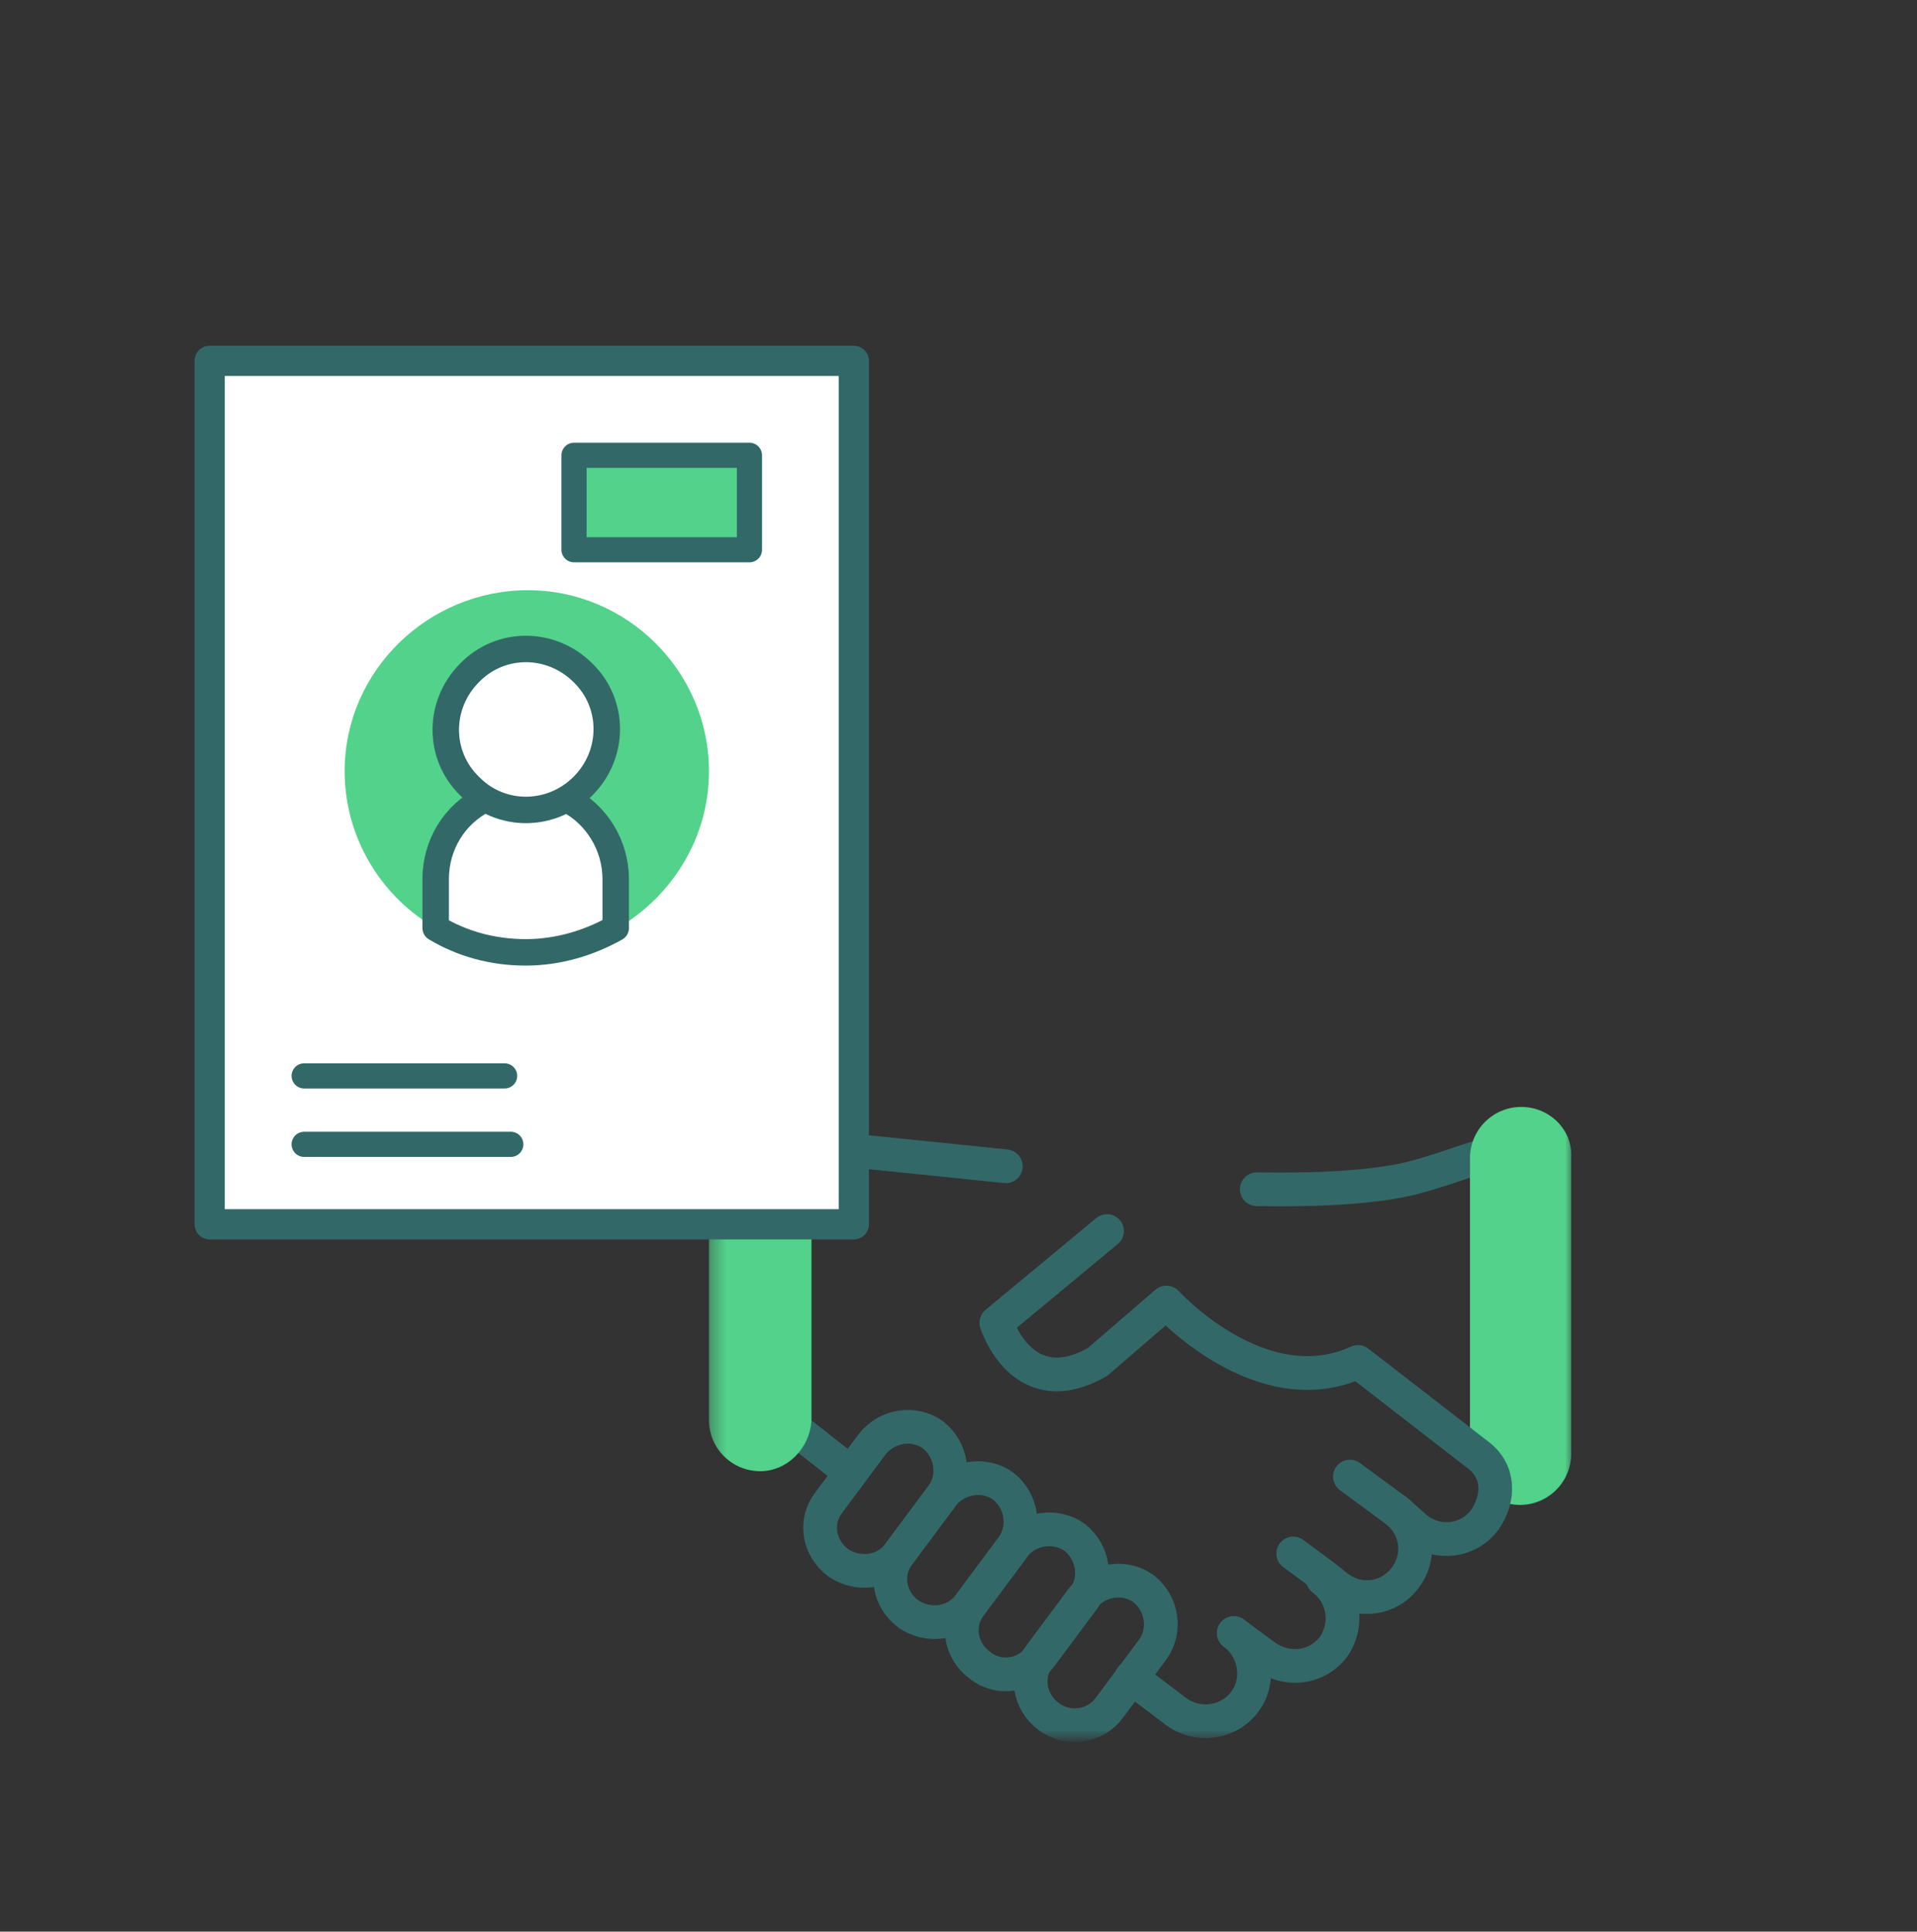 <svg width="128" height="129" viewBox="0 0 128 129" fill="none" xmlns="http://www.w3.org/2000/svg">
<rect x="0" y="0" width="128" height="129" fill="#333333" stroke="none"/>
<mask id="mask0_14805_2090" style="mask-type:luminance" maskUnits="userSpaceOnUse" x="47" y="58" width="58" height="58">
<path d="M104.999 58.337H47.336V116H104.999V58.337Z" fill="white"/>
</mask>
<g mask="url(#mask0_14805_2090)">
<path d="M83.918 79.42C89.144 79.51 92.297 79.15 94.189 78.699C97.343 77.888 99.325 76.807 99.325 77.438" stroke="#326968" stroke-width="2.252" stroke-linecap="round" stroke-linejoin="round"/>
<path d="M101.576 73.924C99.684 73.924 98.152 75.455 98.152 77.347V96.719L98.603 97.079C99.594 97.8 99.954 98.881 99.684 99.962C100.225 100.323 100.855 100.503 101.486 100.503C103.378 100.503 104.91 98.971 104.91 97.079V77.257C105 75.455 103.468 73.924 101.576 73.924Z" fill="#52D28A"/>
<path d="M88.331 105.458C89.772 106.54 90.042 108.522 89.051 109.963C87.97 111.405 85.988 111.675 84.456 110.594L82.384 109.062M53.012 76.447C53.012 76.447 61.121 77.257 67.157 77.888M56.796 98.341L53.012 95.367M55.985 104.377C54.633 103.386 54.363 101.584 55.354 100.323L58.237 96.448C59.228 95.187 61.031 94.917 62.292 95.818C63.553 96.809 63.824 98.611 62.923 99.872L60.039 103.747C59.138 105.008 57.336 105.278 55.985 104.377Z" stroke="#326968" stroke-width="2.252" stroke-linecap="round" stroke-linejoin="round"/>
<path d="M82.387 109.062C83.828 110.144 84.189 112.216 83.107 113.657C82.026 115.099 79.954 115.369 78.512 114.288L75.539 112.036M90.135 98.611L93.198 100.863C94.64 101.945 94.91 103.927 93.829 105.368C92.748 106.81 90.766 107.08 89.324 105.999L88.423 105.278L86.351 103.747" stroke="#326968" stroke-width="2.252" stroke-linecap="round" stroke-linejoin="round"/>
<path d="M73.916 82.213L66.528 88.34C66.528 88.34 68.24 93.836 73.285 90.953L77.88 86.988C77.88 86.988 84.187 93.926 90.674 90.953L98.693 97.169C100.135 98.251 100.135 100.052 99.144 101.494C98.062 102.936 96.08 103.206 94.639 102.125L93.197 100.863M60.672 107.801C59.32 106.81 59.05 105.008 60.041 103.747L62.924 99.872C63.915 98.611 65.717 98.341 66.978 99.242C68.24 100.233 68.51 102.035 67.609 103.296L64.726 107.17C63.825 108.432 62.023 108.702 60.672 107.801Z" stroke="#326968" stroke-width="2.252" stroke-linecap="round" stroke-linejoin="round"/>
<path d="M65.445 111.225C64.093 110.234 63.823 108.432 64.814 107.17L67.697 103.296C68.598 102.035 70.49 101.764 71.752 102.665C73.013 103.656 73.284 105.458 72.383 106.72L69.499 110.594C68.508 111.946 66.706 112.216 65.445 111.225Z" stroke="#326968" stroke-width="2.252" stroke-linecap="round" stroke-linejoin="round"/>
<path d="M70.043 114.648C68.691 113.657 68.421 111.855 69.412 110.594L72.295 106.72C73.286 105.458 75.088 105.188 76.349 106.089C77.611 107.08 77.881 108.882 76.98 110.144L74.097 114.018C73.196 115.279 71.394 115.64 70.043 114.648Z" stroke="#326968" stroke-width="2.252" stroke-linecap="round" stroke-linejoin="round"/>
<path d="M50.76 98.251C48.868 98.251 47.336 96.719 47.336 94.827V76.176C47.336 74.284 48.868 72.752 50.76 72.752C52.652 72.752 54.183 74.284 54.183 76.176V94.827C54.093 96.719 52.562 98.251 50.76 98.251Z" fill="#52D28A"/>
</g>
<path d="M57.01 24.099H14V81.762H57.01V24.099Z" fill="white" stroke="#326968" stroke-width="2.017" stroke-linecap="round" stroke-linejoin="round"/>
<path d="M20.309 71.852H33.693" stroke="#326968" stroke-width="1.681" stroke-linecap="round" stroke-linejoin="round"/>
<path d="M20.309 76.422H34.106" stroke="#326968" stroke-width="1.681" stroke-linecap="round" stroke-linejoin="round"/>
<path d="M50.041 30.406H38.328V36.713H50.041V30.406Z" fill="#52D28A" stroke="#326968" stroke-width="1.681" stroke-linecap="round" stroke-linejoin="round"/>
<path fill-rule="evenodd" clip-rule="evenodd" d="M23.012 51.508C23.012 55.964 25.487 59.924 29.093 61.975V58.722C29.093 56.388 30.437 54.337 32.417 53.347C30.861 52.428 29.801 50.66 29.801 48.751C29.801 45.78 32.205 43.376 35.175 43.376C38.145 43.376 40.55 45.78 40.55 48.751C40.55 50.731 39.489 52.428 37.933 53.347C39.913 54.337 41.257 56.388 41.257 58.722V61.975C44.863 59.853 47.339 55.964 47.339 51.508C47.339 44.861 41.893 39.416 35.246 39.416C28.598 39.416 23.012 44.79 23.012 51.508Z" fill="#52D28A"/>
<path d="M37.929 53.418C39.839 54.408 41.112 56.459 41.112 58.722V61.974C39.344 62.965 37.293 63.601 35.101 63.601C32.909 63.601 30.858 63.035 29.09 61.974V58.722C29.09 56.388 30.363 54.408 32.272 53.418" stroke="#326968" stroke-width="1.768" stroke-linecap="round" stroke-linejoin="round"/>
<path d="M38.923 52.498C41.045 50.377 41.045 46.983 38.923 44.932C36.802 42.81 33.408 42.81 31.357 44.932C29.235 47.053 29.235 50.448 31.357 52.498C33.408 54.62 36.802 54.62 38.923 52.498Z" stroke="#326968" stroke-width="1.768" stroke-linecap="round" stroke-linejoin="round"/>
</svg>

